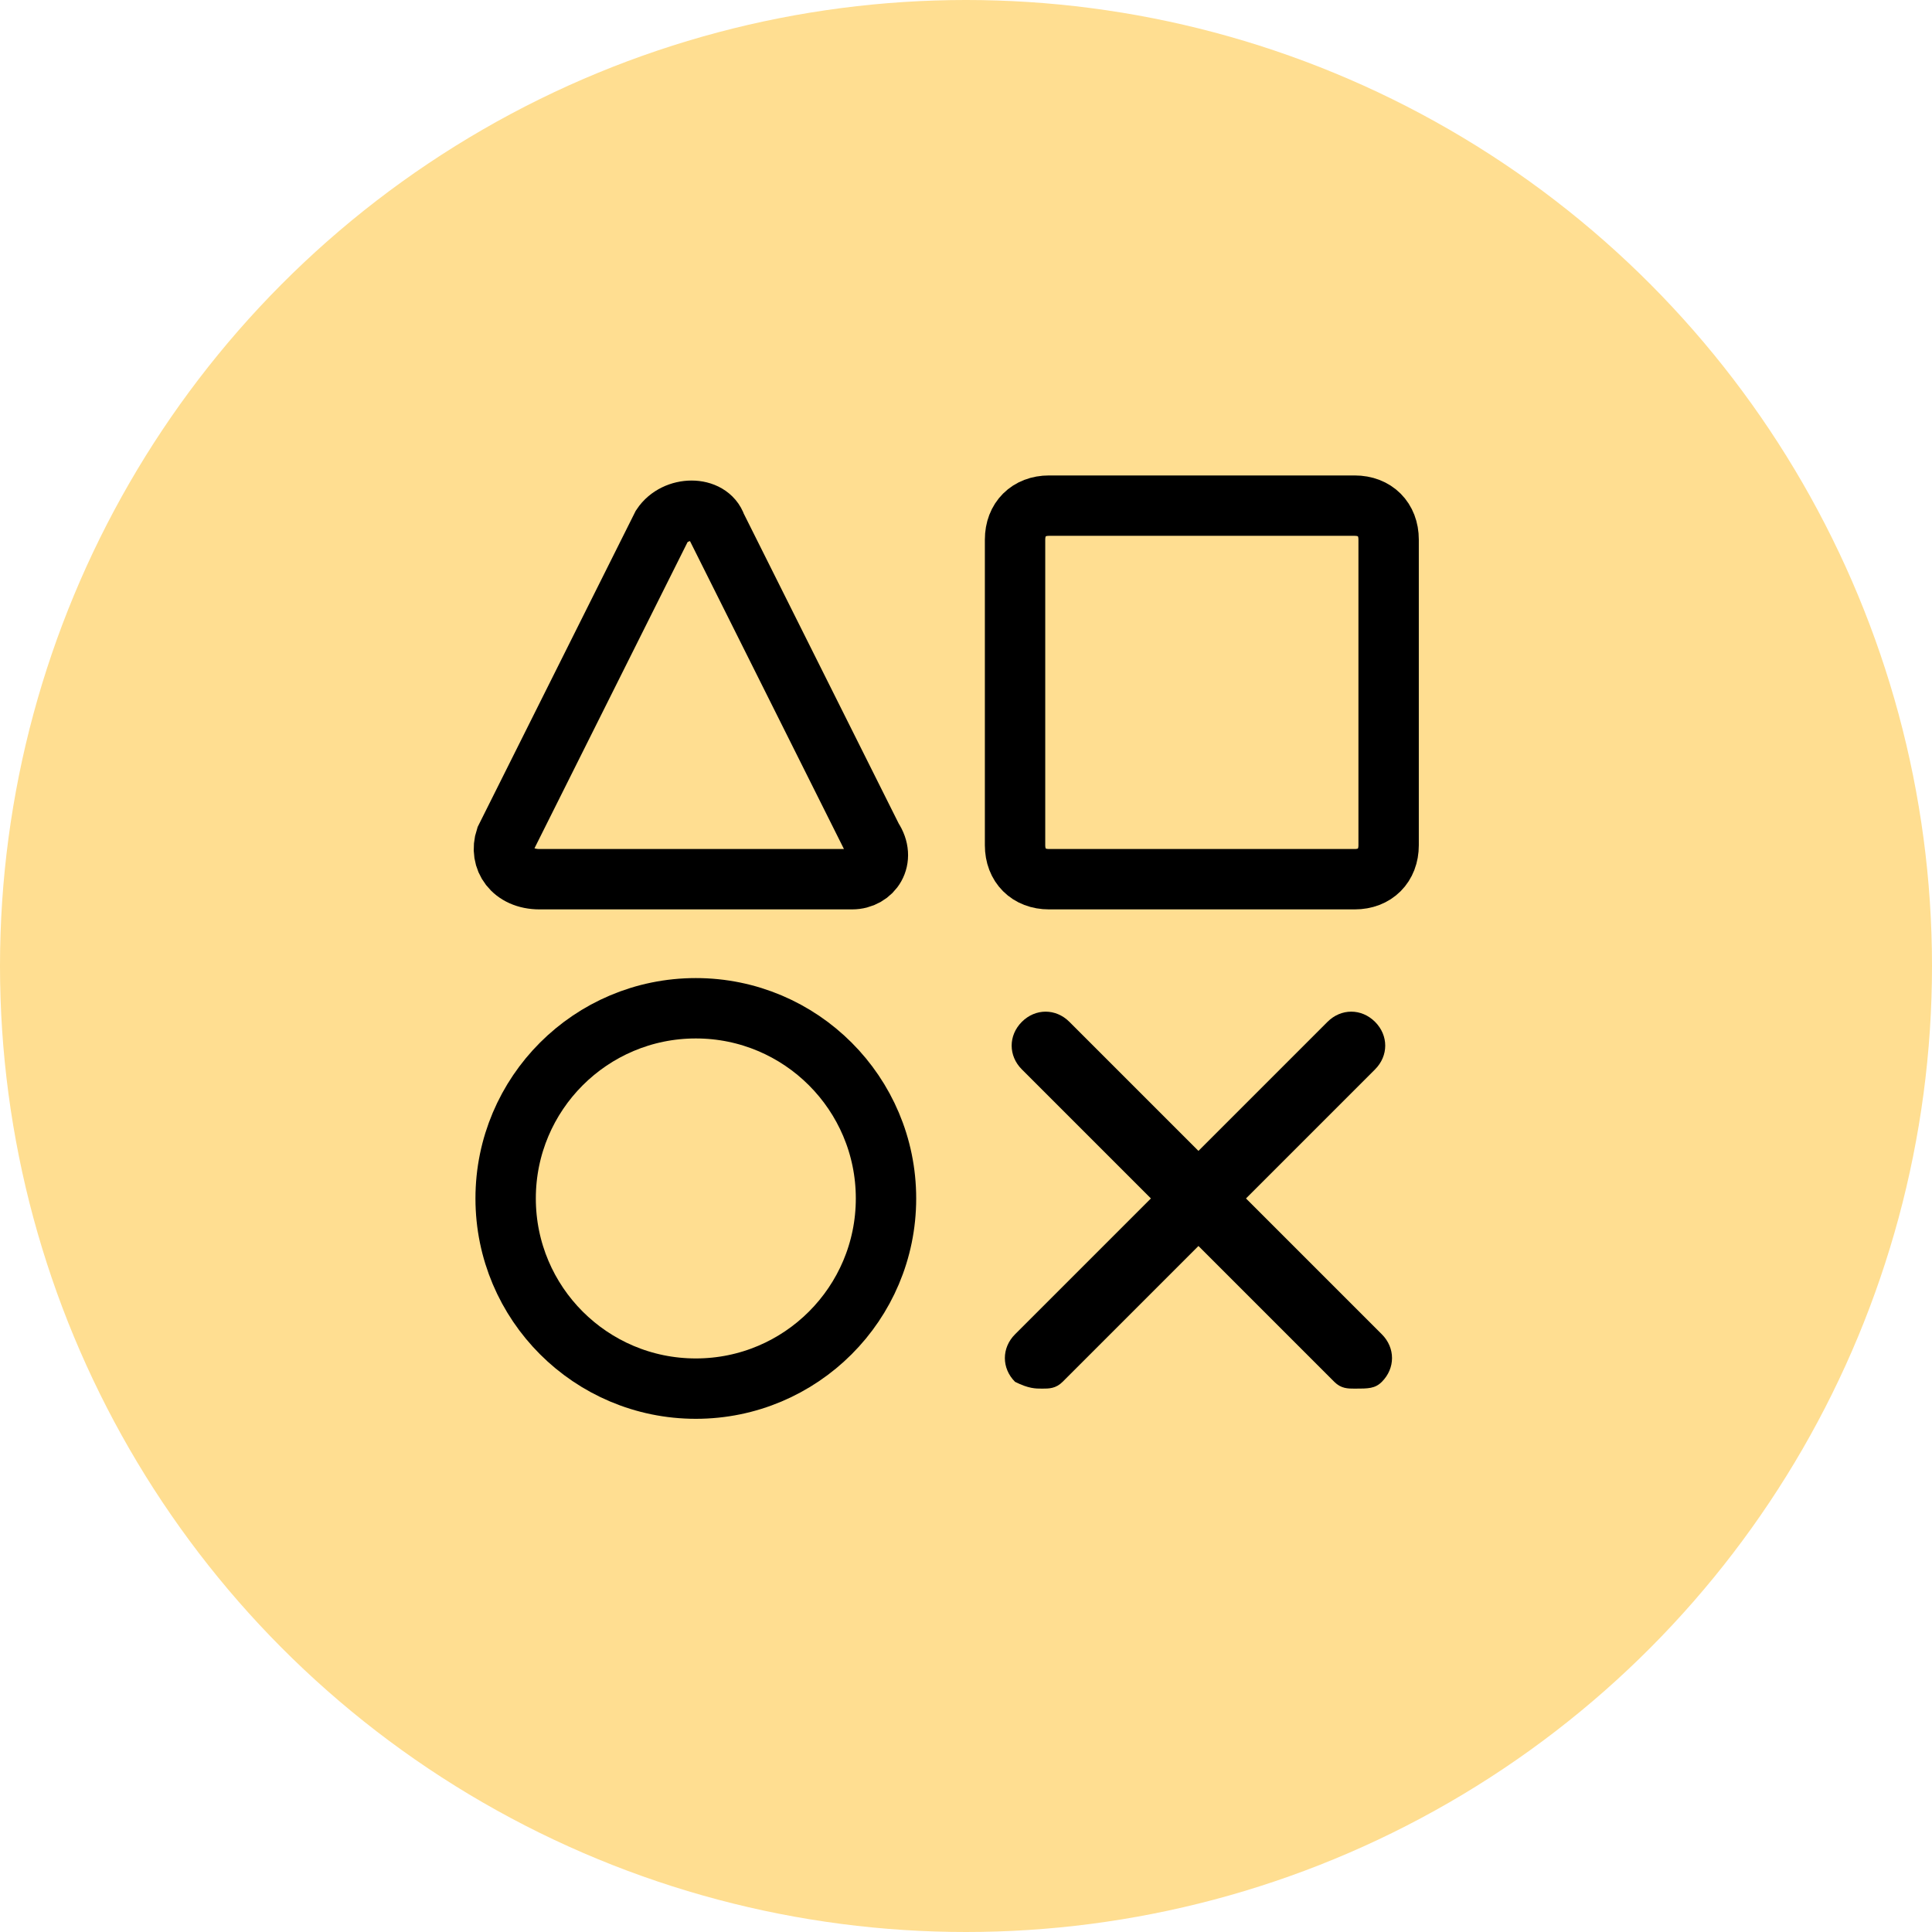<svg width="64" height="64" viewBox="0 0 64 64" fill="none" xmlns="http://www.w3.org/2000/svg">
<circle cx="32" cy="32" r="32" fill="#FFDE91"/>
<path d="M23.05 46C26.529 46 29.35 43.179 29.35 39.7C29.35 36.221 26.529 33.4 23.05 33.4C19.571 33.4 16.75 36.221 16.75 39.7C16.75 43.179 19.571 46 23.05 46Z" stroke="black" stroke-width="2" stroke-miterlimit="10"/>
<path d="M44.875 29.125H34.75C34.075 29.125 33.625 28.675 33.625 28V17.875C33.625 17.2 34.075 16.75 34.75 16.75H44.875C45.55 16.75 46 17.2 46 17.875V28C46 28.675 45.55 29.125 44.875 29.125Z" stroke="black" stroke-width="2" stroke-miterlimit="10"/>
<path d="M44.875 46C44.65 46 44.425 46 44.2 45.775L33.85 35.425C33.4 34.975 33.4 34.3 33.85 33.85C34.3 33.4 34.975 33.4 35.425 33.85L45.775 44.2C46.225 44.65 46.225 45.325 45.775 45.775C45.55 46 45.325 46 44.875 46Z" fill="black"/>
<path d="M34.525 46C34.75 46 34.975 46 35.2 45.775L45.55 35.425C46 34.975 46 34.3 45.55 33.85C45.1 33.4 44.425 33.4 43.975 33.85L33.625 44.2C33.175 44.65 33.175 45.325 33.625 45.775C34.075 46 34.3 46 34.525 46Z" fill="black"/>
<path d="M28.225 29.125H17.875C16.975 29.125 16.525 28.45 16.75 27.775L21.925 17.425C22.375 16.75 23.5 16.75 23.725 17.425L28.9 27.775C29.35 28.45 28.9 29.125 28.225 29.125Z" stroke="black" stroke-width="2" stroke-miterlimit="10"/>
</svg>
